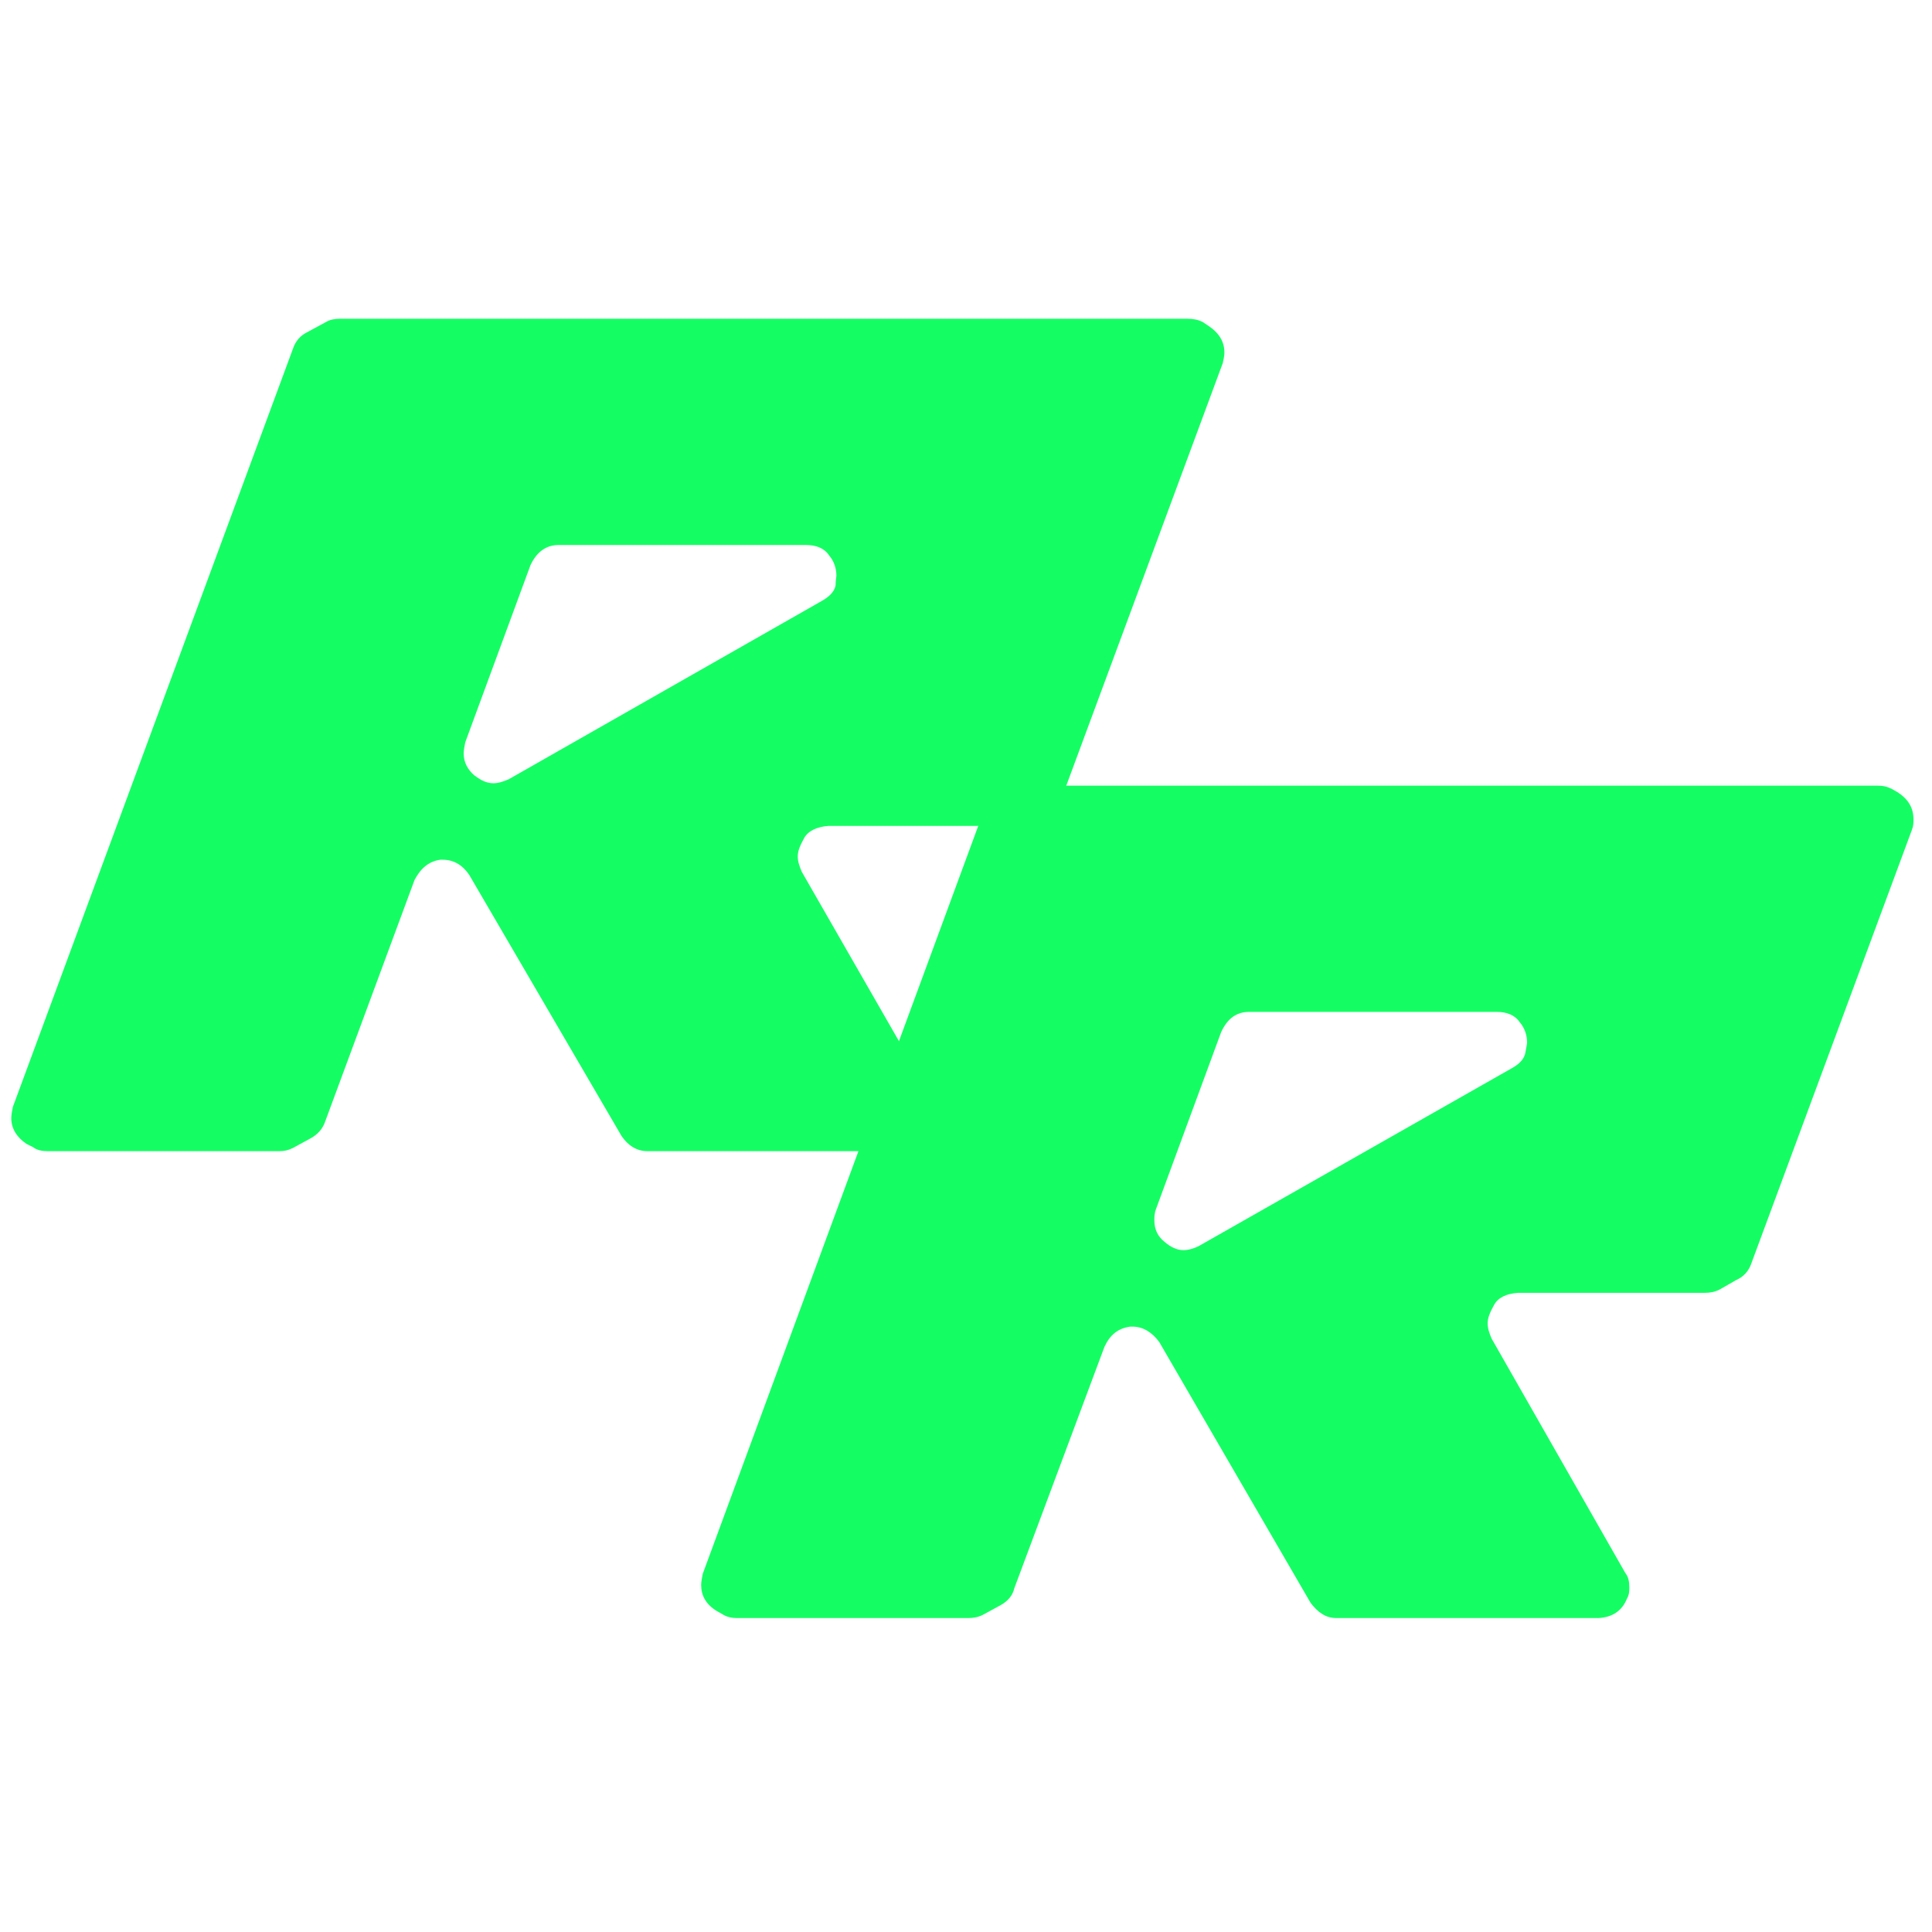 <svg version="1.2" xmlns="http://www.w3.org/2000/svg" viewBox="0 0 240 240" width="240" height="240">
	<title>New Project</title>
	<style>
		.s0 { fill: #14fe64 } 
	</style>
	<path id="R" class="s0" aria-label="R"  d="m38.1 41.3c-0.8 0.4-1.4 1.1-1.7 2l-34.8 94.2c-0.1 0.5-0.2 1-0.2 1.4 0 1.3 0.7 2.4 1.9 3.2l0.8 0.4c0.5 0.4 1.2 0.5 1.8 0.5h28.8c0.6 0 1.1-0.1 1.7-0.4l2.2-1.2c0.9-0.5 1.5-1.2 1.8-2.1l11.1-30c0.8-1.5 1.8-2.3 3.2-2.5h0.3c1.4 0 2.5 0.7 3.3 1.9l18.9 32.4c0.8 1.2 1.9 1.9 3.2 1.9h32.6c1.7-0.1 2.8-0.9 3.5-2.4 0.2-0.5 0.3-1 0.3-1.4 0-0.7-0.2-1.3-0.5-1.8l-16.7-29.1c-0.3-0.7-0.5-1.3-0.5-1.9 0-0.7 0.3-1.4 0.8-2.3 0.5-0.9 1.6-1.4 3-1.5h23.3c0.5 0 1.1-0.1 1.7-0.4l2.1-1.2c0.9-0.4 1.6-1.1 1.9-1.9l20-54c0.1-0.5 0.2-0.9 0.2-1.3 0-1.4-0.7-2.5-2.1-3.4l-0.6-0.4c-0.6-0.3-1.2-0.4-1.9-0.4h-105.3c-0.6 0-1.2 0.1-1.7 0.4zm27.8 28.9c0.8-1.7 2-2.5 3.5-2.5h30.7c1.3 0 2.3 0.4 2.9 1.3 0.6 0.7 0.9 1.6 0.9 2.5 0 0.2-0.1 0.6-0.1 1.2-0.1 0.7-0.7 1.4-1.8 2l-38.8 22.1c-0.7 0.3-1.3 0.5-1.9 0.5-0.9 0-1.6-0.4-2.4-1-0.8-0.7-1.3-1.6-1.3-2.7 0-0.4 0.1-0.9 0.2-1.4z"/>
	<path id="R" class="s0" aria-label="R"  d="m123.8 99.3c-0.8 0.4-1.4 1.1-1.8 2l-34.7 94.2c-0.1 0.5-0.2 1-0.2 1.4 0 1.3 0.6 2.4 1.9 3.2l0.7 0.4c0.6 0.4 1.3 0.5 1.8 0.5h28.8c0.6 0 1.2-0.1 1.8-0.4l2.2-1.2c0.9-0.5 1.5-1.2 1.7-2.1l11.2-30c0.7-1.5 1.7-2.3 3.2-2.5h0.3c1.3 0 2.4 0.7 3.3 1.9l18.8 32.4c0.9 1.2 1.9 1.9 3.2 1.9h32.6c1.7-0.1 2.9-0.9 3.5-2.4 0.3-0.5 0.3-1 0.3-1.4 0-0.7-0.1-1.3-0.5-1.8l-16.6-29.1c-0.3-0.7-0.5-1.3-0.5-1.9 0-0.7 0.3-1.4 0.8-2.3 0.5-0.9 1.5-1.4 3-1.5h23.2c0.6 0 1.2-0.1 1.8-0.4l2.1-1.2c0.9-0.4 1.5-1.1 1.8-1.9l20-54c0.2-0.5 0.2-0.9 0.2-1.3 0-1.4-0.6-2.5-2-3.4l-0.7-0.4c-0.6-0.3-1.1-0.4-1.8-0.4h-105.3c-0.6 0-1.2 0.1-1.8 0.4zm27.9 28.9c0.8-1.7 1.9-2.5 3.5-2.5h30.7c1.3 0 2.3 0.4 2.9 1.3 0.6 0.7 0.9 1.6 0.9 2.5 0 0.2-0.1 0.6-0.2 1.2-0.1 0.7-0.6 1.4-1.7 2l-38.9 22.1c-0.6 0.3-1.3 0.5-1.9 0.5-0.8 0-1.6-0.4-2.3-1-0.9-0.7-1.3-1.6-1.3-2.7 0-0.4 0-0.9 0.2-1.4z"/>
</svg>